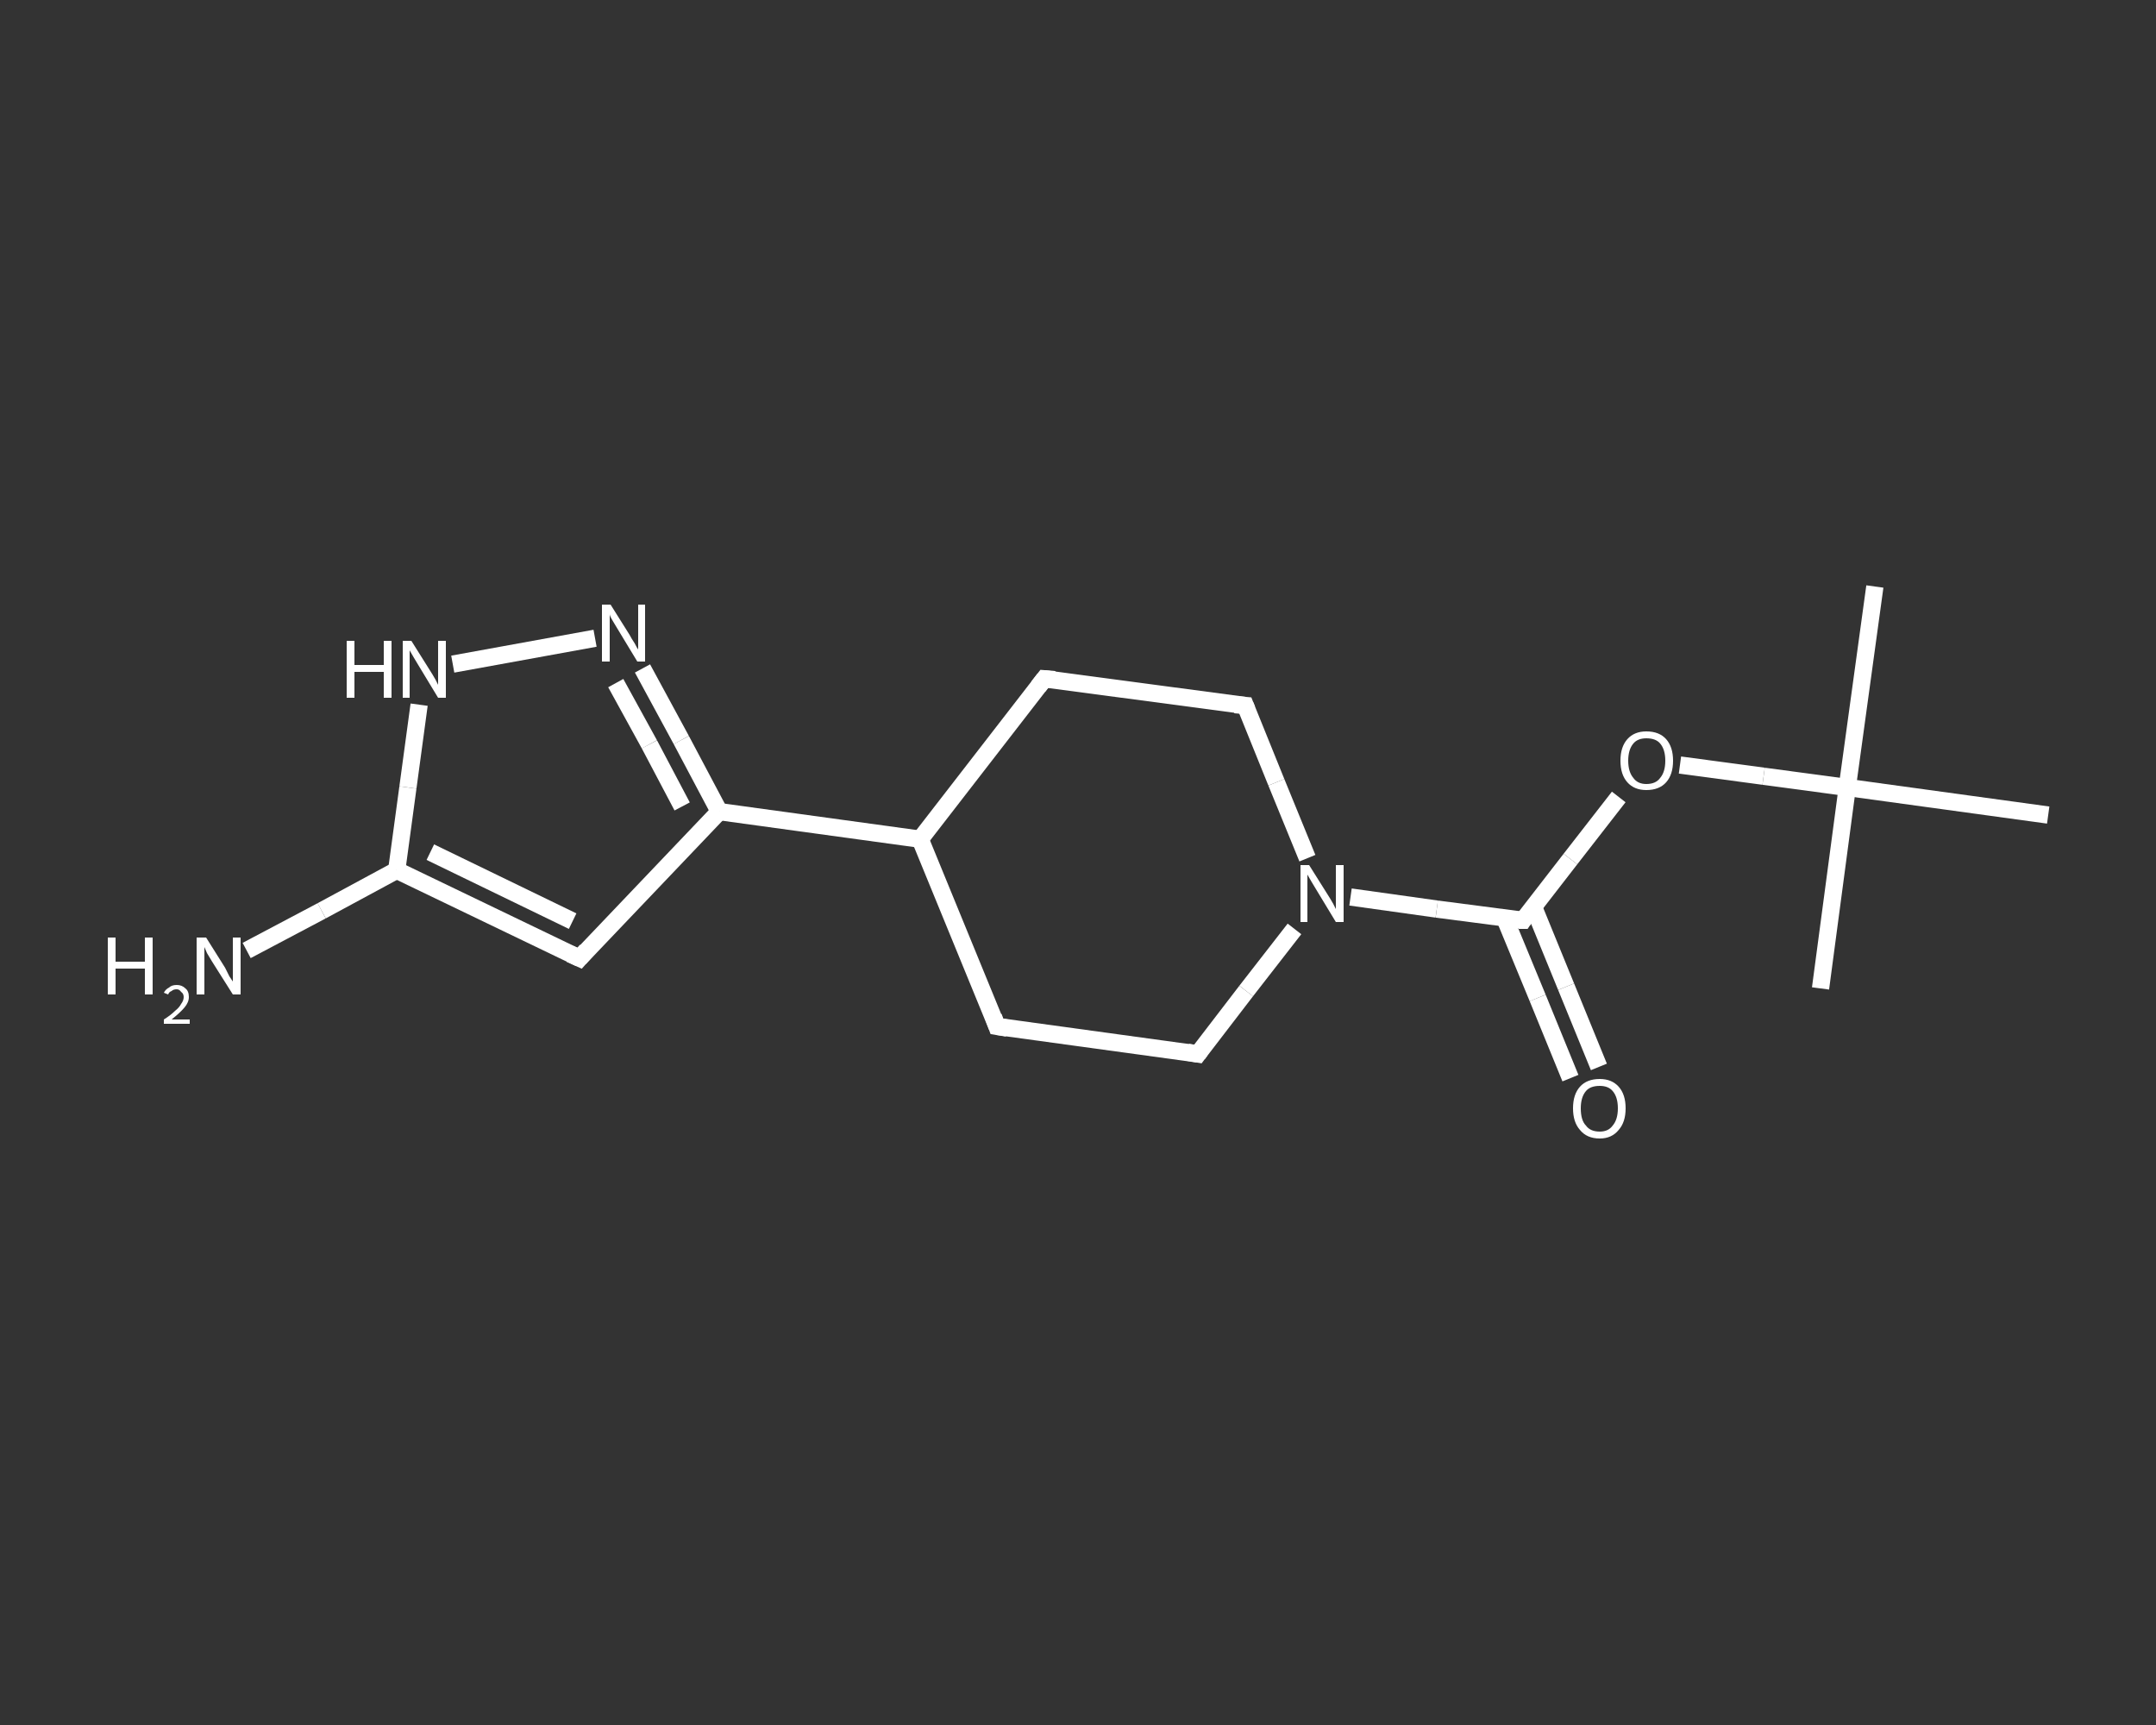 <?xml version='1.0' encoding='iso-8859-1'?>
<svg version='1.1' baseProfile='full'
              xmlns='http://www.w3.org/2000/svg'
                      xmlns:rdkit='http://www.rdkit.org/xml'
                      xmlns:xlink='http://www.w3.org/1999/xlink'
                  xml:space='preserve'
width='250px' height='200px' viewBox='0 0 250 200'>
<rect x="0" y="0" width="250" height="200" fill="#333333" stroke="none"/>
<!-- END OF HEADER -->
<rect style='opacity:1.0;fill:transparent;stroke:none' width='250.0' height='200.0' x='0.0' y='0.0'> </rect>
<path class='bond-0 atom-0 atom-1' d='M 217.4,68.0 L 214.2,91.3' style='fill:none;fill-rule:evenodd;stroke:#FFFFFF;stroke-width:2.0px;stroke-linecap:butt;stroke-linejoin:miter;stroke-opacity:1' />
<path class='bond-1 atom-1 atom-2' d='M 214.2,91.3 L 211.1,114.6' style='fill:none;fill-rule:evenodd;stroke:#FFFFFF;stroke-width:2.0px;stroke-linecap:butt;stroke-linejoin:miter;stroke-opacity:1' />
<path class='bond-2 atom-1 atom-3' d='M 214.2,91.3 L 237.5,94.5' style='fill:none;fill-rule:evenodd;stroke:#FFFFFF;stroke-width:2.0px;stroke-linecap:butt;stroke-linejoin:miter;stroke-opacity:1' />
<path class='bond-3 atom-1 atom-4' d='M 214.2,91.3 L 204.5,90.0' style='fill:none;fill-rule:evenodd;stroke:#FFFFFF;stroke-width:2.0px;stroke-linecap:butt;stroke-linejoin:miter;stroke-opacity:1' />
<path class='bond-3 atom-1 atom-4' d='M 204.5,90.0 L 194.8,88.7' style='fill:none;fill-rule:evenodd;stroke:#FFFFFF;stroke-width:2.0px;stroke-linecap:butt;stroke-linejoin:miter;stroke-opacity:1' />
<path class='bond-4 atom-4 atom-5' d='M 187.7,92.4 L 182.1,99.6' style='fill:none;fill-rule:evenodd;stroke:#FFFFFF;stroke-width:2.0px;stroke-linecap:butt;stroke-linejoin:miter;stroke-opacity:1' />
<path class='bond-4 atom-4 atom-5' d='M 182.1,99.6 L 176.6,106.7' style='fill:none;fill-rule:evenodd;stroke:#FFFFFF;stroke-width:2.0px;stroke-linecap:butt;stroke-linejoin:miter;stroke-opacity:1' />
<path class='bond-5 atom-5 atom-6' d='M 174.5,106.5 L 178.3,115.7' style='fill:none;fill-rule:evenodd;stroke:#FFFFFF;stroke-width:2.0px;stroke-linecap:butt;stroke-linejoin:miter;stroke-opacity:1' />
<path class='bond-5 atom-5 atom-6' d='M 178.3,115.7 L 182.1,125.0' style='fill:none;fill-rule:evenodd;stroke:#FFFFFF;stroke-width:2.0px;stroke-linecap:butt;stroke-linejoin:miter;stroke-opacity:1' />
<path class='bond-5 atom-5 atom-6' d='M 177.8,105.1 L 181.6,114.4' style='fill:none;fill-rule:evenodd;stroke:#FFFFFF;stroke-width:2.0px;stroke-linecap:butt;stroke-linejoin:miter;stroke-opacity:1' />
<path class='bond-5 atom-5 atom-6' d='M 181.6,114.4 L 185.4,123.7' style='fill:none;fill-rule:evenodd;stroke:#FFFFFF;stroke-width:2.0px;stroke-linecap:butt;stroke-linejoin:miter;stroke-opacity:1' />
<path class='bond-6 atom-5 atom-7' d='M 176.6,106.7 L 166.6,105.4' style='fill:none;fill-rule:evenodd;stroke:#FFFFFF;stroke-width:2.0px;stroke-linecap:butt;stroke-linejoin:miter;stroke-opacity:1' />
<path class='bond-6 atom-5 atom-7' d='M 166.6,105.4 L 156.6,104.0' style='fill:none;fill-rule:evenodd;stroke:#FFFFFF;stroke-width:2.0px;stroke-linecap:butt;stroke-linejoin:miter;stroke-opacity:1' />
<path class='bond-7 atom-7 atom-8' d='M 150.1,107.7 L 144.5,114.9' style='fill:none;fill-rule:evenodd;stroke:#FFFFFF;stroke-width:2.0px;stroke-linecap:butt;stroke-linejoin:miter;stroke-opacity:1' />
<path class='bond-7 atom-7 atom-8' d='M 144.5,114.9 L 138.9,122.2' style='fill:none;fill-rule:evenodd;stroke:#FFFFFF;stroke-width:2.0px;stroke-linecap:butt;stroke-linejoin:miter;stroke-opacity:1' />
<path class='bond-8 atom-8 atom-9' d='M 138.9,122.2 L 115.6,119.0' style='fill:none;fill-rule:evenodd;stroke:#FFFFFF;stroke-width:2.0px;stroke-linecap:butt;stroke-linejoin:miter;stroke-opacity:1' />
<path class='bond-9 atom-9 atom-10' d='M 115.6,119.0 L 106.7,97.3' style='fill:none;fill-rule:evenodd;stroke:#FFFFFF;stroke-width:2.0px;stroke-linecap:butt;stroke-linejoin:miter;stroke-opacity:1' />
<path class='bond-10 atom-10 atom-11' d='M 106.7,97.3 L 83.4,94.1' style='fill:none;fill-rule:evenodd;stroke:#FFFFFF;stroke-width:2.0px;stroke-linecap:butt;stroke-linejoin:miter;stroke-opacity:1' />
<path class='bond-11 atom-11 atom-12' d='M 83.4,94.1 L 67.2,111.1' style='fill:none;fill-rule:evenodd;stroke:#FFFFFF;stroke-width:2.0px;stroke-linecap:butt;stroke-linejoin:miter;stroke-opacity:1' />
<path class='bond-12 atom-12 atom-13' d='M 67.2,111.1 L 46.0,100.9' style='fill:none;fill-rule:evenodd;stroke:#FFFFFF;stroke-width:2.0px;stroke-linecap:butt;stroke-linejoin:miter;stroke-opacity:1' />
<path class='bond-12 atom-12 atom-13' d='M 66.4,106.8 L 49.9,98.8' style='fill:none;fill-rule:evenodd;stroke:#FFFFFF;stroke-width:2.0px;stroke-linecap:butt;stroke-linejoin:miter;stroke-opacity:1' />
<path class='bond-13 atom-13 atom-14' d='M 46.0,100.9 L 37.3,105.6' style='fill:none;fill-rule:evenodd;stroke:#FFFFFF;stroke-width:2.0px;stroke-linecap:butt;stroke-linejoin:miter;stroke-opacity:1' />
<path class='bond-13 atom-13 atom-14' d='M 37.3,105.6 L 28.6,110.2' style='fill:none;fill-rule:evenodd;stroke:#FFFFFF;stroke-width:2.0px;stroke-linecap:butt;stroke-linejoin:miter;stroke-opacity:1' />
<path class='bond-14 atom-13 atom-15' d='M 46.0,100.9 L 47.3,91.3' style='fill:none;fill-rule:evenodd;stroke:#FFFFFF;stroke-width:2.0px;stroke-linecap:butt;stroke-linejoin:miter;stroke-opacity:1' />
<path class='bond-14 atom-13 atom-15' d='M 47.3,91.3 L 48.6,81.7' style='fill:none;fill-rule:evenodd;stroke:#FFFFFF;stroke-width:2.0px;stroke-linecap:butt;stroke-linejoin:miter;stroke-opacity:1' />
<path class='bond-15 atom-15 atom-16' d='M 52.5,77.0 L 69.0,74.0' style='fill:none;fill-rule:evenodd;stroke:#FFFFFF;stroke-width:2.0px;stroke-linecap:butt;stroke-linejoin:miter;stroke-opacity:1' />
<path class='bond-16 atom-10 atom-17' d='M 106.7,97.3 L 121.1,78.7' style='fill:none;fill-rule:evenodd;stroke:#FFFFFF;stroke-width:2.0px;stroke-linecap:butt;stroke-linejoin:miter;stroke-opacity:1' />
<path class='bond-17 atom-17 atom-18' d='M 121.1,78.7 L 144.4,81.8' style='fill:none;fill-rule:evenodd;stroke:#FFFFFF;stroke-width:2.0px;stroke-linecap:butt;stroke-linejoin:miter;stroke-opacity:1' />
<path class='bond-18 atom-18 atom-7' d='M 144.4,81.8 L 148.0,90.7' style='fill:none;fill-rule:evenodd;stroke:#FFFFFF;stroke-width:2.0px;stroke-linecap:butt;stroke-linejoin:miter;stroke-opacity:1' />
<path class='bond-18 atom-18 atom-7' d='M 148.0,90.7 L 151.6,99.5' style='fill:none;fill-rule:evenodd;stroke:#FFFFFF;stroke-width:2.0px;stroke-linecap:butt;stroke-linejoin:miter;stroke-opacity:1' />
<path class='bond-19 atom-16 atom-11' d='M 74.5,77.5 L 79.0,85.8' style='fill:none;fill-rule:evenodd;stroke:#FFFFFF;stroke-width:2.0px;stroke-linecap:butt;stroke-linejoin:miter;stroke-opacity:1' />
<path class='bond-19 atom-16 atom-11' d='M 79.0,85.8 L 83.4,94.1' style='fill:none;fill-rule:evenodd;stroke:#FFFFFF;stroke-width:2.0px;stroke-linecap:butt;stroke-linejoin:miter;stroke-opacity:1' />
<path class='bond-19 atom-16 atom-11' d='M 71.4,79.2 L 75.3,86.3' style='fill:none;fill-rule:evenodd;stroke:#FFFFFF;stroke-width:2.0px;stroke-linecap:butt;stroke-linejoin:miter;stroke-opacity:1' />
<path class='bond-19 atom-16 atom-11' d='M 75.3,86.3 L 79.1,93.5' style='fill:none;fill-rule:evenodd;stroke:#FFFFFF;stroke-width:2.0px;stroke-linecap:butt;stroke-linejoin:miter;stroke-opacity:1' />
<path d='M 176.8,106.4 L 176.6,106.7 L 176.1,106.7' style='fill:none;stroke:#FFFFFF;stroke-width:2.0px;stroke-linecap:butt;stroke-linejoin:miter;stroke-opacity:1;' />
<path d='M 139.2,121.8 L 138.9,122.2 L 137.7,122.0' style='fill:none;stroke:#FFFFFF;stroke-width:2.0px;stroke-linecap:butt;stroke-linejoin:miter;stroke-opacity:1;' />
<path d='M 116.8,119.2 L 115.6,119.0 L 115.2,117.9' style='fill:none;stroke:#FFFFFF;stroke-width:2.0px;stroke-linecap:butt;stroke-linejoin:miter;stroke-opacity:1;' />
<path d='M 68.0,110.2 L 67.2,111.1 L 66.1,110.6' style='fill:none;stroke:#FFFFFF;stroke-width:2.0px;stroke-linecap:butt;stroke-linejoin:miter;stroke-opacity:1;' />
<path d='M 120.4,79.6 L 121.1,78.7 L 122.3,78.8' style='fill:none;stroke:#FFFFFF;stroke-width:2.0px;stroke-linecap:butt;stroke-linejoin:miter;stroke-opacity:1;' />
<path d='M 143.2,81.7 L 144.4,81.8 L 144.6,82.3' style='fill:none;stroke:#FFFFFF;stroke-width:2.0px;stroke-linecap:butt;stroke-linejoin:miter;stroke-opacity:1;' />
<path class='atom-4' d='M 187.9 88.2
Q 187.9 86.6, 188.7 85.7
Q 189.5 84.8, 190.9 84.8
Q 192.4 84.8, 193.2 85.7
Q 194.0 86.6, 194.0 88.2
Q 194.0 89.8, 193.2 90.7
Q 192.4 91.6, 190.9 91.6
Q 189.5 91.6, 188.7 90.7
Q 187.9 89.8, 187.9 88.2
M 190.9 90.9
Q 192.0 90.9, 192.5 90.2
Q 193.1 89.5, 193.1 88.2
Q 193.1 86.9, 192.5 86.2
Q 192.0 85.6, 190.9 85.6
Q 189.9 85.6, 189.4 86.2
Q 188.8 86.9, 188.8 88.2
Q 188.8 89.5, 189.4 90.2
Q 189.9 90.9, 190.9 90.9
' fill='#FFFFFF'/>
<path class='atom-6' d='M 182.4 128.5
Q 182.4 126.9, 183.2 126.0
Q 184.0 125.1, 185.5 125.1
Q 186.9 125.1, 187.7 126.0
Q 188.5 126.9, 188.5 128.5
Q 188.5 130.1, 187.7 131.0
Q 186.9 132.0, 185.5 132.0
Q 184.0 132.0, 183.2 131.0
Q 182.4 130.1, 182.4 128.5
M 185.5 131.2
Q 186.5 131.2, 187.0 130.5
Q 187.6 129.8, 187.6 128.5
Q 187.6 127.2, 187.0 126.5
Q 186.5 125.9, 185.5 125.9
Q 184.4 125.9, 183.9 126.5
Q 183.3 127.2, 183.3 128.5
Q 183.3 129.9, 183.9 130.5
Q 184.4 131.2, 185.5 131.2
' fill='#FFFFFF'/>
<path class='atom-7' d='M 151.8 100.3
L 154.0 103.8
Q 154.2 104.1, 154.6 104.8
Q 154.9 105.4, 154.9 105.4
L 154.9 100.3
L 155.8 100.3
L 155.8 106.9
L 154.9 106.9
L 152.6 103.1
Q 152.3 102.6, 152.0 102.1
Q 151.7 101.6, 151.6 101.4
L 151.6 106.9
L 150.8 106.9
L 150.8 100.3
L 151.8 100.3
' fill='#FFFFFF'/>
<path class='atom-14' d='M 12.5 108.7
L 13.4 108.7
L 13.4 111.5
L 16.8 111.5
L 16.8 108.7
L 17.7 108.7
L 17.7 115.3
L 16.8 115.3
L 16.8 112.3
L 13.4 112.3
L 13.4 115.3
L 12.5 115.3
L 12.5 108.7
' fill='#FFFFFF'/>
<path class='atom-14' d='M 19.0 115.1
Q 19.2 114.7, 19.6 114.5
Q 19.9 114.2, 20.5 114.2
Q 21.1 114.2, 21.5 114.6
Q 21.9 114.9, 21.9 115.6
Q 21.9 116.2, 21.4 116.8
Q 20.9 117.4, 19.9 118.2
L 22.0 118.2
L 22.0 118.7
L 19.0 118.7
L 19.0 118.2
Q 19.8 117.7, 20.3 117.2
Q 20.8 116.8, 21.0 116.4
Q 21.3 116.0, 21.3 115.6
Q 21.3 115.2, 21.0 115.0
Q 20.8 114.7, 20.5 114.7
Q 20.1 114.7, 19.9 114.9
Q 19.6 115.0, 19.5 115.3
L 19.0 115.1
' fill='#FFFFFF'/>
<path class='atom-14' d='M 23.9 108.7
L 26.1 112.2
Q 26.3 112.6, 26.6 113.2
Q 27.0 113.8, 27.0 113.8
L 27.0 108.7
L 27.9 108.7
L 27.9 115.3
L 27.0 115.3
L 24.6 111.5
Q 24.3 111.0, 24.0 110.5
Q 23.8 110.0, 23.7 109.8
L 23.7 115.3
L 22.8 115.3
L 22.8 108.7
L 23.9 108.7
' fill='#FFFFFF'/>
<path class='atom-15' d='M 40.2 74.3
L 41.1 74.3
L 41.1 77.1
L 44.5 77.1
L 44.5 74.3
L 45.4 74.3
L 45.4 80.9
L 44.5 80.9
L 44.5 77.9
L 41.1 77.9
L 41.1 80.9
L 40.2 80.9
L 40.2 74.3
' fill='#FFFFFF'/>
<path class='atom-15' d='M 47.7 74.3
L 49.9 77.8
Q 50.1 78.1, 50.5 78.8
Q 50.8 79.4, 50.8 79.4
L 50.8 74.3
L 51.7 74.3
L 51.7 80.9
L 50.8 80.9
L 48.5 77.1
Q 48.2 76.6, 47.9 76.1
Q 47.6 75.6, 47.5 75.4
L 47.5 80.9
L 46.7 80.9
L 46.7 74.3
L 47.7 74.3
' fill='#FFFFFF'/>
<path class='atom-16' d='M 70.8 70.1
L 73.0 73.6
Q 73.2 74.0, 73.6 74.6
Q 73.9 75.2, 74.0 75.3
L 74.0 70.1
L 74.8 70.1
L 74.8 76.7
L 73.9 76.7
L 71.6 72.9
Q 71.3 72.4, 71.0 71.9
Q 70.7 71.4, 70.7 71.2
L 70.7 76.7
L 69.8 76.7
L 69.8 70.1
L 70.8 70.1
' fill='#FFFFFF'/>
</svg>
